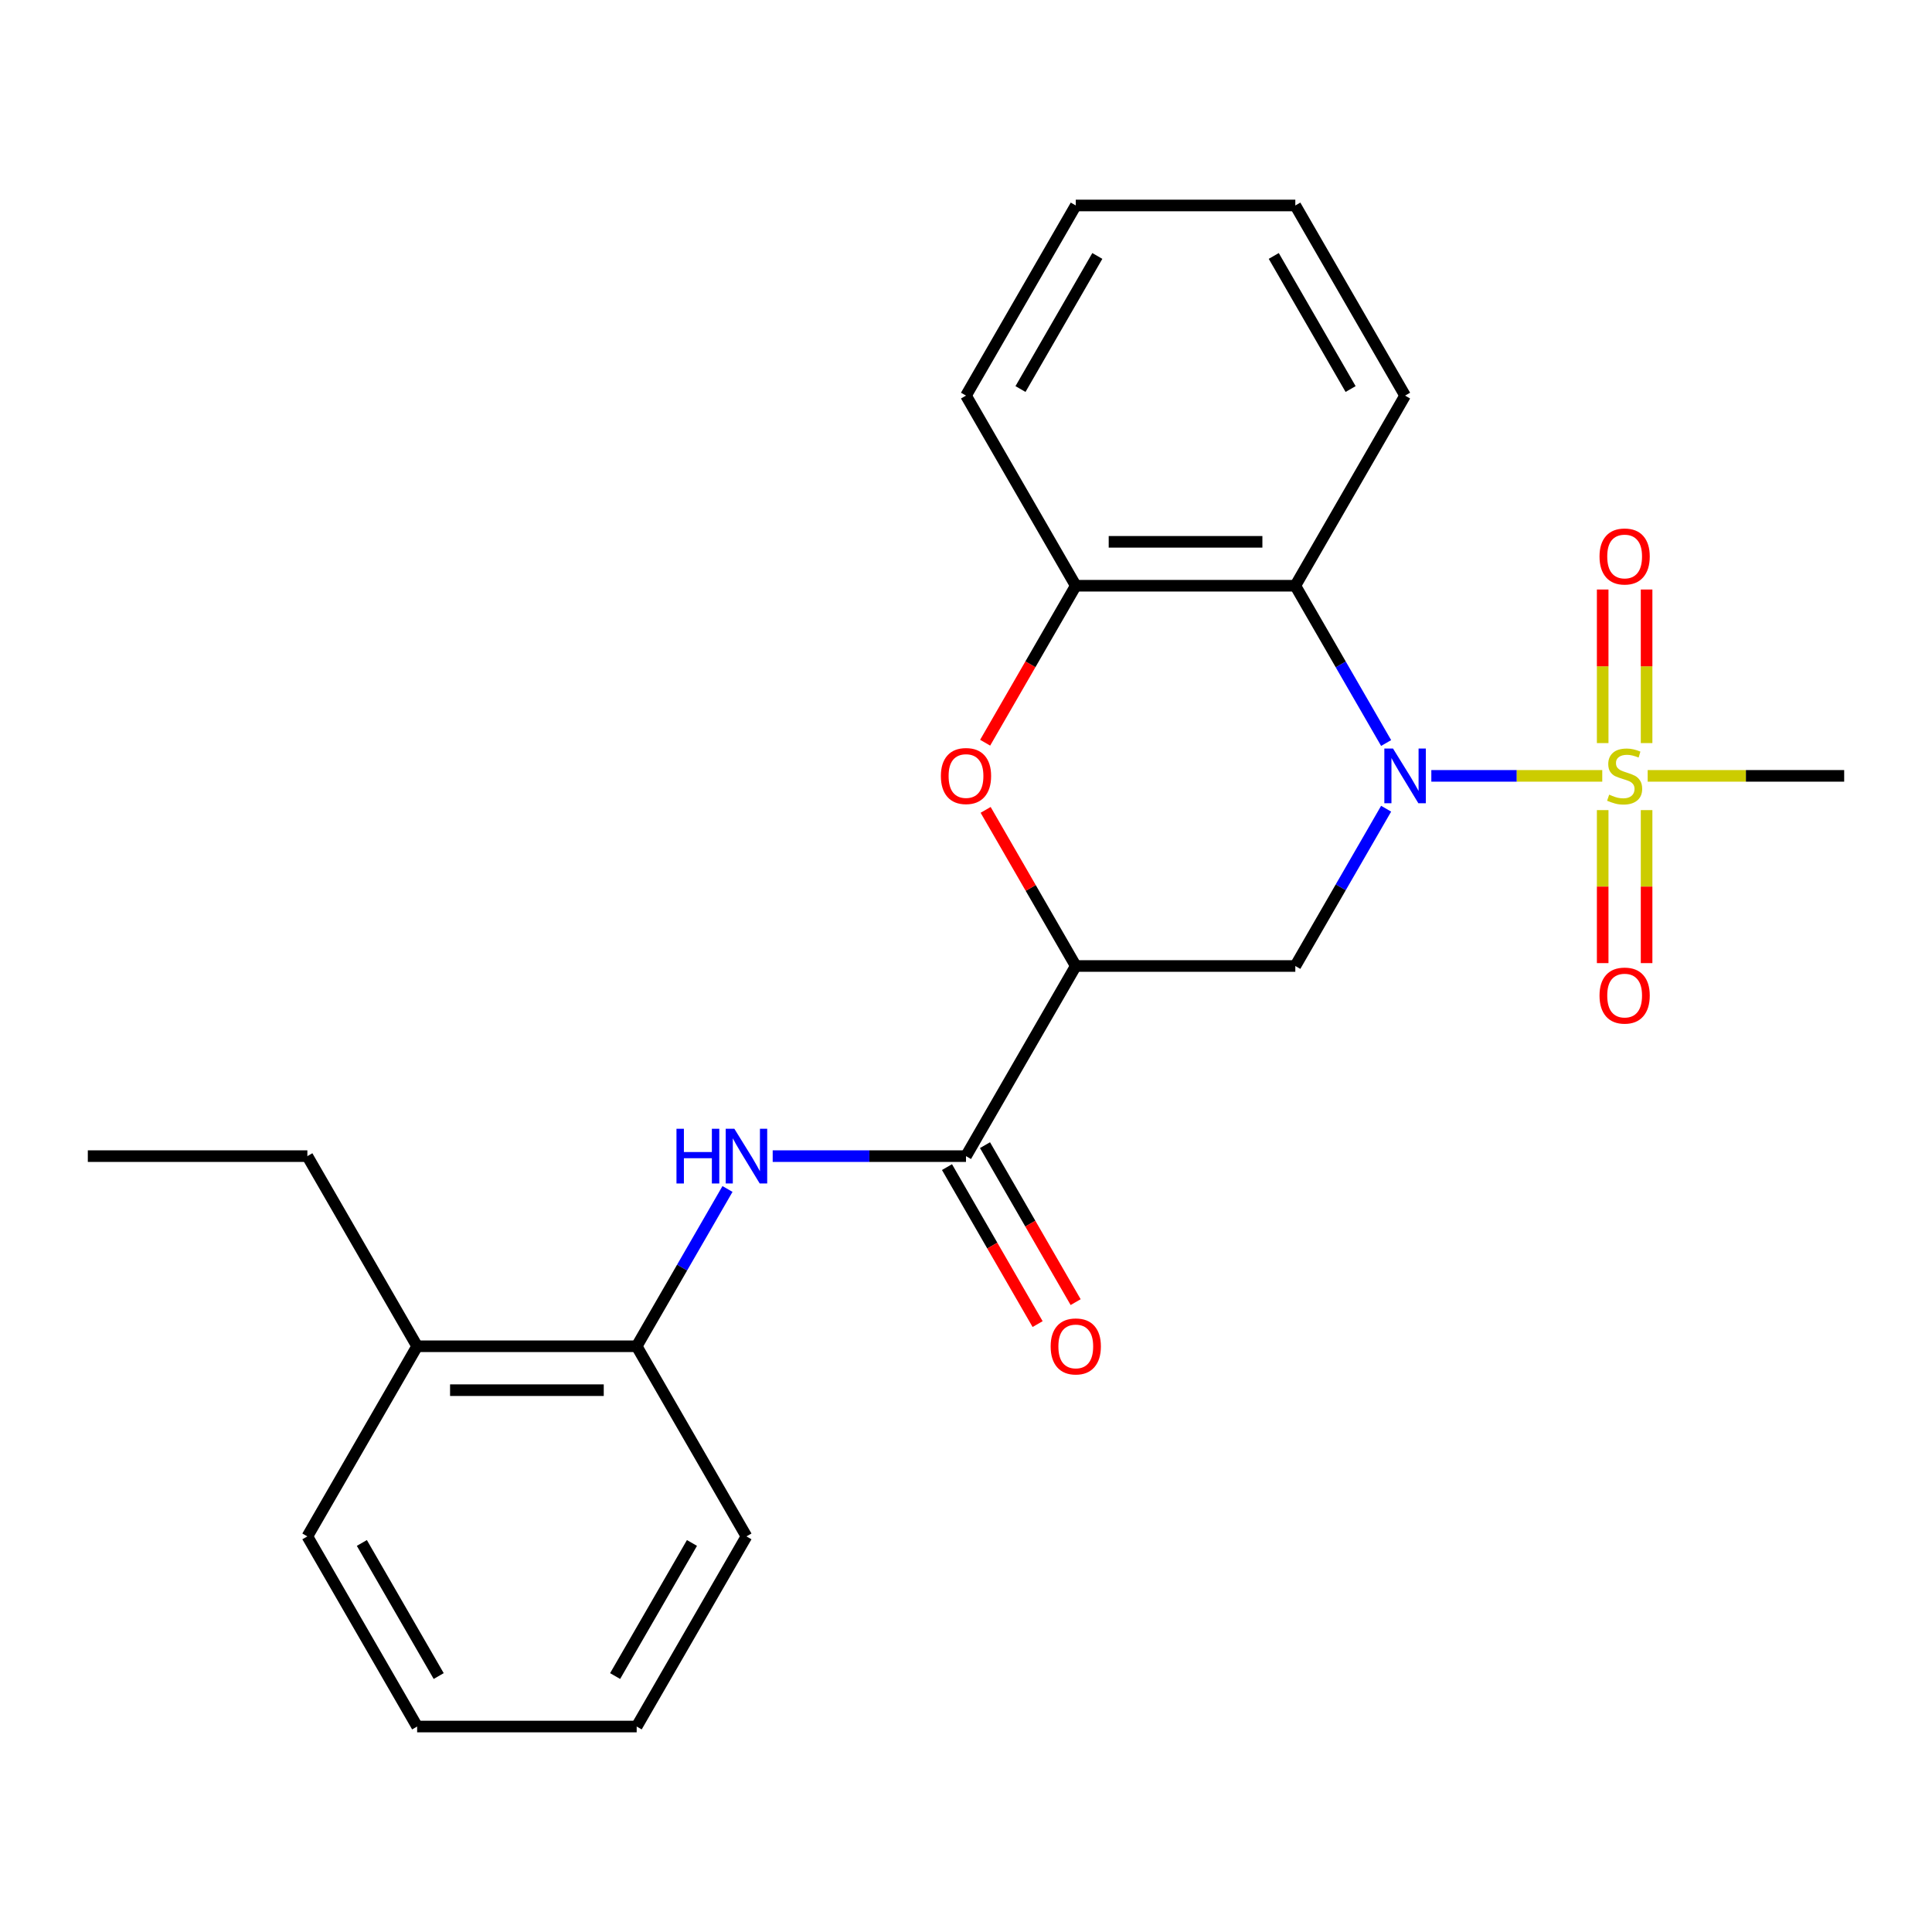 <?xml version='1.0' encoding='iso-8859-1'?>
<svg version='1.1' baseProfile='full'
              xmlns='http://www.w3.org/2000/svg'
                      xmlns:rdkit='http://www.rdkit.org/xml'
                      xmlns:xlink='http://www.w3.org/1999/xlink'
                  xml:space='preserve'
width='1000px' height='1000px' viewBox='0 0 1000 1000'>
<!-- END OF HEADER -->
<rect style='opacity:1.0;fill:#FFFFFF;stroke:none' width='1000' height='1000' x='0' y='0'> </rect>
<path class='bond-0' d='M 740.854,401.588 L 785.091,401.588' style='fill:none;fill-rule:evenodd;stroke:#0000FF;stroke-width:6px;stroke-linecap:butt;stroke-linejoin:miter;stroke-opacity:1' />
<path class='bond-0' d='M 785.091,401.588 L 829.328,401.588' style='fill:none;fill-rule:evenodd;stroke:#CCCC00;stroke-width:6px;stroke-linecap:butt;stroke-linejoin:miter;stroke-opacity:1' />
<path class='bond-2' d='M 717.457,418.589 L 693.956,459.294' style='fill:none;fill-rule:evenodd;stroke:#0000FF;stroke-width:6px;stroke-linecap:butt;stroke-linejoin:miter;stroke-opacity:1' />
<path class='bond-2' d='M 693.956,459.294 L 670.455,500' style='fill:none;fill-rule:evenodd;stroke:#000000;stroke-width:6px;stroke-linecap:butt;stroke-linejoin:miter;stroke-opacity:1' />
<path class='bond-3' d='M 717.457,384.587 L 693.956,343.882' style='fill:none;fill-rule:evenodd;stroke:#0000FF;stroke-width:6px;stroke-linecap:butt;stroke-linejoin:miter;stroke-opacity:1' />
<path class='bond-3' d='M 693.956,343.882 L 670.455,303.176' style='fill:none;fill-rule:evenodd;stroke:#000000;stroke-width:6px;stroke-linecap:butt;stroke-linejoin:miter;stroke-opacity:1' />
<path class='bond-9' d='M 852.273,384.627 L 852.273,344.878' style='fill:none;fill-rule:evenodd;stroke:#CCCC00;stroke-width:6px;stroke-linecap:butt;stroke-linejoin:miter;stroke-opacity:1' />
<path class='bond-9' d='M 852.273,344.878 L 852.273,305.129' style='fill:none;fill-rule:evenodd;stroke:#FF0000;stroke-width:6px;stroke-linecap:butt;stroke-linejoin:miter;stroke-opacity:1' />
<path class='bond-9' d='M 829.545,384.627 L 829.545,344.878' style='fill:none;fill-rule:evenodd;stroke:#CCCC00;stroke-width:6px;stroke-linecap:butt;stroke-linejoin:miter;stroke-opacity:1' />
<path class='bond-9' d='M 829.545,344.878 L 829.545,305.129' style='fill:none;fill-rule:evenodd;stroke:#FF0000;stroke-width:6px;stroke-linecap:butt;stroke-linejoin:miter;stroke-opacity:1' />
<path class='bond-10' d='M 829.545,419.309 L 829.545,458.908' style='fill:none;fill-rule:evenodd;stroke:#CCCC00;stroke-width:6px;stroke-linecap:butt;stroke-linejoin:miter;stroke-opacity:1' />
<path class='bond-10' d='M 829.545,458.908 L 829.545,498.506' style='fill:none;fill-rule:evenodd;stroke:#FF0000;stroke-width:6px;stroke-linecap:butt;stroke-linejoin:miter;stroke-opacity:1' />
<path class='bond-10' d='M 852.273,419.309 L 852.273,458.908' style='fill:none;fill-rule:evenodd;stroke:#CCCC00;stroke-width:6px;stroke-linecap:butt;stroke-linejoin:miter;stroke-opacity:1' />
<path class='bond-10' d='M 852.273,458.908 L 852.273,498.506' style='fill:none;fill-rule:evenodd;stroke:#FF0000;stroke-width:6px;stroke-linecap:butt;stroke-linejoin:miter;stroke-opacity:1' />
<path class='bond-13' d='M 852.83,401.588 L 903.688,401.588' style='fill:none;fill-rule:evenodd;stroke:#CCCC00;stroke-width:6px;stroke-linecap:butt;stroke-linejoin:miter;stroke-opacity:1' />
<path class='bond-13' d='M 903.688,401.588 L 954.545,401.588' style='fill:none;fill-rule:evenodd;stroke:#000000;stroke-width:6px;stroke-linecap:butt;stroke-linejoin:miter;stroke-opacity:1' />
<path class='bond-1' d='M 556.818,500 L 670.455,500' style='fill:none;fill-rule:evenodd;stroke:#000000;stroke-width:6px;stroke-linecap:butt;stroke-linejoin:miter;stroke-opacity:1' />
<path class='bond-5' d='M 556.818,500 L 500,598.412' style='fill:none;fill-rule:evenodd;stroke:#000000;stroke-width:6px;stroke-linecap:butt;stroke-linejoin:miter;stroke-opacity:1' />
<path class='bond-24' d='M 556.818,500 L 533.49,459.594' style='fill:none;fill-rule:evenodd;stroke:#000000;stroke-width:6px;stroke-linecap:butt;stroke-linejoin:miter;stroke-opacity:1' />
<path class='bond-24' d='M 533.49,459.594 L 510.162,419.189' style='fill:none;fill-rule:evenodd;stroke:#FF0000;stroke-width:6px;stroke-linecap:butt;stroke-linejoin:miter;stroke-opacity:1' />
<path class='bond-6' d='M 670.455,303.176 L 556.818,303.176' style='fill:none;fill-rule:evenodd;stroke:#000000;stroke-width:6px;stroke-linecap:butt;stroke-linejoin:miter;stroke-opacity:1' />
<path class='bond-6' d='M 653.409,280.449 L 573.864,280.449' style='fill:none;fill-rule:evenodd;stroke:#000000;stroke-width:6px;stroke-linecap:butt;stroke-linejoin:miter;stroke-opacity:1' />
<path class='bond-14' d='M 670.455,303.176 L 727.273,204.764' style='fill:none;fill-rule:evenodd;stroke:#000000;stroke-width:6px;stroke-linecap:butt;stroke-linejoin:miter;stroke-opacity:1' />
<path class='bond-4' d='M 509.908,384.427 L 533.363,343.802' style='fill:none;fill-rule:evenodd;stroke:#FF0000;stroke-width:6px;stroke-linecap:butt;stroke-linejoin:miter;stroke-opacity:1' />
<path class='bond-4' d='M 533.363,343.802 L 556.818,303.176' style='fill:none;fill-rule:evenodd;stroke:#000000;stroke-width:6px;stroke-linecap:butt;stroke-linejoin:miter;stroke-opacity:1' />
<path class='bond-7' d='M 500,598.412 L 449.972,598.412' style='fill:none;fill-rule:evenodd;stroke:#000000;stroke-width:6px;stroke-linecap:butt;stroke-linejoin:miter;stroke-opacity:1' />
<path class='bond-7' d='M 449.972,598.412 L 399.945,598.412' style='fill:none;fill-rule:evenodd;stroke:#0000FF;stroke-width:6px;stroke-linecap:butt;stroke-linejoin:miter;stroke-opacity:1' />
<path class='bond-11' d='M 490.159,604.094 L 513.614,644.719' style='fill:none;fill-rule:evenodd;stroke:#000000;stroke-width:6px;stroke-linecap:butt;stroke-linejoin:miter;stroke-opacity:1' />
<path class='bond-11' d='M 513.614,644.719 L 537.069,685.345' style='fill:none;fill-rule:evenodd;stroke:#FF0000;stroke-width:6px;stroke-linecap:butt;stroke-linejoin:miter;stroke-opacity:1' />
<path class='bond-11' d='M 509.841,592.73 L 533.296,633.356' style='fill:none;fill-rule:evenodd;stroke:#000000;stroke-width:6px;stroke-linecap:butt;stroke-linejoin:miter;stroke-opacity:1' />
<path class='bond-11' d='M 533.296,633.356 L 556.752,673.981' style='fill:none;fill-rule:evenodd;stroke:#FF0000;stroke-width:6px;stroke-linecap:butt;stroke-linejoin:miter;stroke-opacity:1' />
<path class='bond-15' d='M 556.818,303.176 L 500,204.764' style='fill:none;fill-rule:evenodd;stroke:#000000;stroke-width:6px;stroke-linecap:butt;stroke-linejoin:miter;stroke-opacity:1' />
<path class='bond-8' d='M 376.548,615.413 L 353.047,656.118' style='fill:none;fill-rule:evenodd;stroke:#0000FF;stroke-width:6px;stroke-linecap:butt;stroke-linejoin:miter;stroke-opacity:1' />
<path class='bond-8' d='M 353.047,656.118 L 329.545,696.824' style='fill:none;fill-rule:evenodd;stroke:#000000;stroke-width:6px;stroke-linecap:butt;stroke-linejoin:miter;stroke-opacity:1' />
<path class='bond-12' d='M 329.545,696.824 L 215.909,696.824' style='fill:none;fill-rule:evenodd;stroke:#000000;stroke-width:6px;stroke-linecap:butt;stroke-linejoin:miter;stroke-opacity:1' />
<path class='bond-12' d='M 312.5,719.551 L 232.955,719.551' style='fill:none;fill-rule:evenodd;stroke:#000000;stroke-width:6px;stroke-linecap:butt;stroke-linejoin:miter;stroke-opacity:1' />
<path class='bond-16' d='M 329.545,696.824 L 386.364,795.236' style='fill:none;fill-rule:evenodd;stroke:#000000;stroke-width:6px;stroke-linecap:butt;stroke-linejoin:miter;stroke-opacity:1' />
<path class='bond-17' d='M 215.909,696.824 L 159.091,598.412' style='fill:none;fill-rule:evenodd;stroke:#000000;stroke-width:6px;stroke-linecap:butt;stroke-linejoin:miter;stroke-opacity:1' />
<path class='bond-18' d='M 215.909,696.824 L 159.091,795.236' style='fill:none;fill-rule:evenodd;stroke:#000000;stroke-width:6px;stroke-linecap:butt;stroke-linejoin:miter;stroke-opacity:1' />
<path class='bond-19' d='M 727.273,204.764 L 670.455,106.352' style='fill:none;fill-rule:evenodd;stroke:#000000;stroke-width:6px;stroke-linecap:butt;stroke-linejoin:miter;stroke-opacity:1' />
<path class='bond-19' d='M 699.068,201.366 L 659.295,132.478' style='fill:none;fill-rule:evenodd;stroke:#000000;stroke-width:6px;stroke-linecap:butt;stroke-linejoin:miter;stroke-opacity:1' />
<path class='bond-25' d='M 500,204.764 L 556.818,106.352' style='fill:none;fill-rule:evenodd;stroke:#000000;stroke-width:6px;stroke-linecap:butt;stroke-linejoin:miter;stroke-opacity:1' />
<path class='bond-25' d='M 528.205,201.366 L 567.978,132.478' style='fill:none;fill-rule:evenodd;stroke:#000000;stroke-width:6px;stroke-linecap:butt;stroke-linejoin:miter;stroke-opacity:1' />
<path class='bond-22' d='M 386.364,795.236 L 329.545,893.648' style='fill:none;fill-rule:evenodd;stroke:#000000;stroke-width:6px;stroke-linecap:butt;stroke-linejoin:miter;stroke-opacity:1' />
<path class='bond-22' d='M 358.159,798.634 L 318.386,867.522' style='fill:none;fill-rule:evenodd;stroke:#000000;stroke-width:6px;stroke-linecap:butt;stroke-linejoin:miter;stroke-opacity:1' />
<path class='bond-20' d='M 159.091,598.412 L 45.455,598.412' style='fill:none;fill-rule:evenodd;stroke:#000000;stroke-width:6px;stroke-linecap:butt;stroke-linejoin:miter;stroke-opacity:1' />
<path class='bond-26' d='M 159.091,795.236 L 215.909,893.648' style='fill:none;fill-rule:evenodd;stroke:#000000;stroke-width:6px;stroke-linecap:butt;stroke-linejoin:miter;stroke-opacity:1' />
<path class='bond-26' d='M 187.296,798.634 L 227.069,867.522' style='fill:none;fill-rule:evenodd;stroke:#000000;stroke-width:6px;stroke-linecap:butt;stroke-linejoin:miter;stroke-opacity:1' />
<path class='bond-21' d='M 670.455,106.352 L 556.818,106.352' style='fill:none;fill-rule:evenodd;stroke:#000000;stroke-width:6px;stroke-linecap:butt;stroke-linejoin:miter;stroke-opacity:1' />
<path class='bond-23' d='M 329.545,893.648 L 215.909,893.648' style='fill:none;fill-rule:evenodd;stroke:#000000;stroke-width:6px;stroke-linecap:butt;stroke-linejoin:miter;stroke-opacity:1' />
<path  class='atom-0' d='M 721.013 387.428
L 730.293 402.428
Q 731.213 403.908, 732.693 406.588
Q 734.173 409.268, 734.253 409.428
L 734.253 387.428
L 738.013 387.428
L 738.013 415.748
L 734.133 415.748
L 724.173 399.348
Q 723.013 397.428, 721.773 395.228
Q 720.573 393.028, 720.213 392.348
L 720.213 415.748
L 716.533 415.748
L 716.533 387.428
L 721.013 387.428
' fill='#0000FF'/>
<path  class='atom-1' d='M 832.909 411.308
Q 833.229 411.428, 834.549 411.988
Q 835.869 412.548, 837.309 412.908
Q 838.789 413.228, 840.229 413.228
Q 842.909 413.228, 844.469 411.948
Q 846.029 410.628, 846.029 408.348
Q 846.029 406.788, 845.229 405.828
Q 844.469 404.868, 843.269 404.348
Q 842.069 403.828, 840.069 403.228
Q 837.549 402.468, 836.029 401.748
Q 834.549 401.028, 833.469 399.508
Q 832.429 397.988, 832.429 395.428
Q 832.429 391.868, 834.829 389.668
Q 837.269 387.468, 842.069 387.468
Q 845.349 387.468, 849.069 389.028
L 848.149 392.108
Q 844.749 390.708, 842.189 390.708
Q 839.429 390.708, 837.909 391.868
Q 836.389 392.988, 836.429 394.948
Q 836.429 396.468, 837.189 397.388
Q 837.989 398.308, 839.109 398.828
Q 840.269 399.348, 842.189 399.948
Q 844.749 400.748, 846.269 401.548
Q 847.789 402.348, 848.869 403.988
Q 849.989 405.588, 849.989 408.348
Q 849.989 412.268, 847.349 414.388
Q 844.749 416.468, 840.389 416.468
Q 837.869 416.468, 835.949 415.908
Q 834.069 415.388, 831.829 414.468
L 832.909 411.308
' fill='#CCCC00'/>
<path  class='atom-5' d='M 487 401.668
Q 487 394.868, 490.36 391.068
Q 493.72 387.268, 500 387.268
Q 506.28 387.268, 509.64 391.068
Q 513 394.868, 513 401.668
Q 513 408.548, 509.6 412.468
Q 506.2 416.348, 500 416.348
Q 493.76 416.348, 490.36 412.468
Q 487 408.588, 487 401.668
M 500 413.148
Q 504.32 413.148, 506.64 410.268
Q 509 407.348, 509 401.668
Q 509 396.108, 506.64 393.308
Q 504.32 390.468, 500 390.468
Q 495.68 390.468, 493.32 393.268
Q 491 396.068, 491 401.668
Q 491 407.388, 493.32 410.268
Q 495.68 413.148, 500 413.148
' fill='#FF0000'/>
<path  class='atom-8' d='M 350.144 584.252
L 353.984 584.252
L 353.984 596.292
L 368.464 596.292
L 368.464 584.252
L 372.304 584.252
L 372.304 612.572
L 368.464 612.572
L 368.464 599.492
L 353.984 599.492
L 353.984 612.572
L 350.144 612.572
L 350.144 584.252
' fill='#0000FF'/>
<path  class='atom-8' d='M 380.104 584.252
L 389.384 599.252
Q 390.304 600.732, 391.784 603.412
Q 393.264 606.092, 393.344 606.252
L 393.344 584.252
L 397.104 584.252
L 397.104 612.572
L 393.224 612.572
L 383.264 596.172
Q 382.104 594.252, 380.864 592.052
Q 379.664 589.852, 379.304 589.172
L 379.304 612.572
L 375.624 612.572
L 375.624 584.252
L 380.104 584.252
' fill='#0000FF'/>
<path  class='atom-10' d='M 827.909 288.032
Q 827.909 281.232, 831.269 277.432
Q 834.629 273.632, 840.909 273.632
Q 847.189 273.632, 850.549 277.432
Q 853.909 281.232, 853.909 288.032
Q 853.909 294.912, 850.509 298.832
Q 847.109 302.712, 840.909 302.712
Q 834.669 302.712, 831.269 298.832
Q 827.909 294.952, 827.909 288.032
M 840.909 299.512
Q 845.229 299.512, 847.549 296.632
Q 849.909 293.712, 849.909 288.032
Q 849.909 282.472, 847.549 279.672
Q 845.229 276.832, 840.909 276.832
Q 836.589 276.832, 834.229 279.632
Q 831.909 282.432, 831.909 288.032
Q 831.909 293.752, 834.229 296.632
Q 836.589 299.512, 840.909 299.512
' fill='#FF0000'/>
<path  class='atom-11' d='M 827.909 515.304
Q 827.909 508.504, 831.269 504.704
Q 834.629 500.904, 840.909 500.904
Q 847.189 500.904, 850.549 504.704
Q 853.909 508.504, 853.909 515.304
Q 853.909 522.184, 850.509 526.104
Q 847.109 529.984, 840.909 529.984
Q 834.669 529.984, 831.269 526.104
Q 827.909 522.224, 827.909 515.304
M 840.909 526.784
Q 845.229 526.784, 847.549 523.904
Q 849.909 520.984, 849.909 515.304
Q 849.909 509.744, 847.549 506.944
Q 845.229 504.104, 840.909 504.104
Q 836.589 504.104, 834.229 506.904
Q 831.909 509.704, 831.909 515.304
Q 831.909 521.024, 834.229 523.904
Q 836.589 526.784, 840.909 526.784
' fill='#FF0000'/>
<path  class='atom-12' d='M 543.818 696.904
Q 543.818 690.104, 547.178 686.304
Q 550.538 682.504, 556.818 682.504
Q 563.098 682.504, 566.458 686.304
Q 569.818 690.104, 569.818 696.904
Q 569.818 703.784, 566.418 707.704
Q 563.018 711.584, 556.818 711.584
Q 550.578 711.584, 547.178 707.704
Q 543.818 703.824, 543.818 696.904
M 556.818 708.384
Q 561.138 708.384, 563.458 705.504
Q 565.818 702.584, 565.818 696.904
Q 565.818 691.344, 563.458 688.544
Q 561.138 685.704, 556.818 685.704
Q 552.498 685.704, 550.138 688.504
Q 547.818 691.304, 547.818 696.904
Q 547.818 702.624, 550.138 705.504
Q 552.498 708.384, 556.818 708.384
' fill='#FF0000'/>
</svg>
